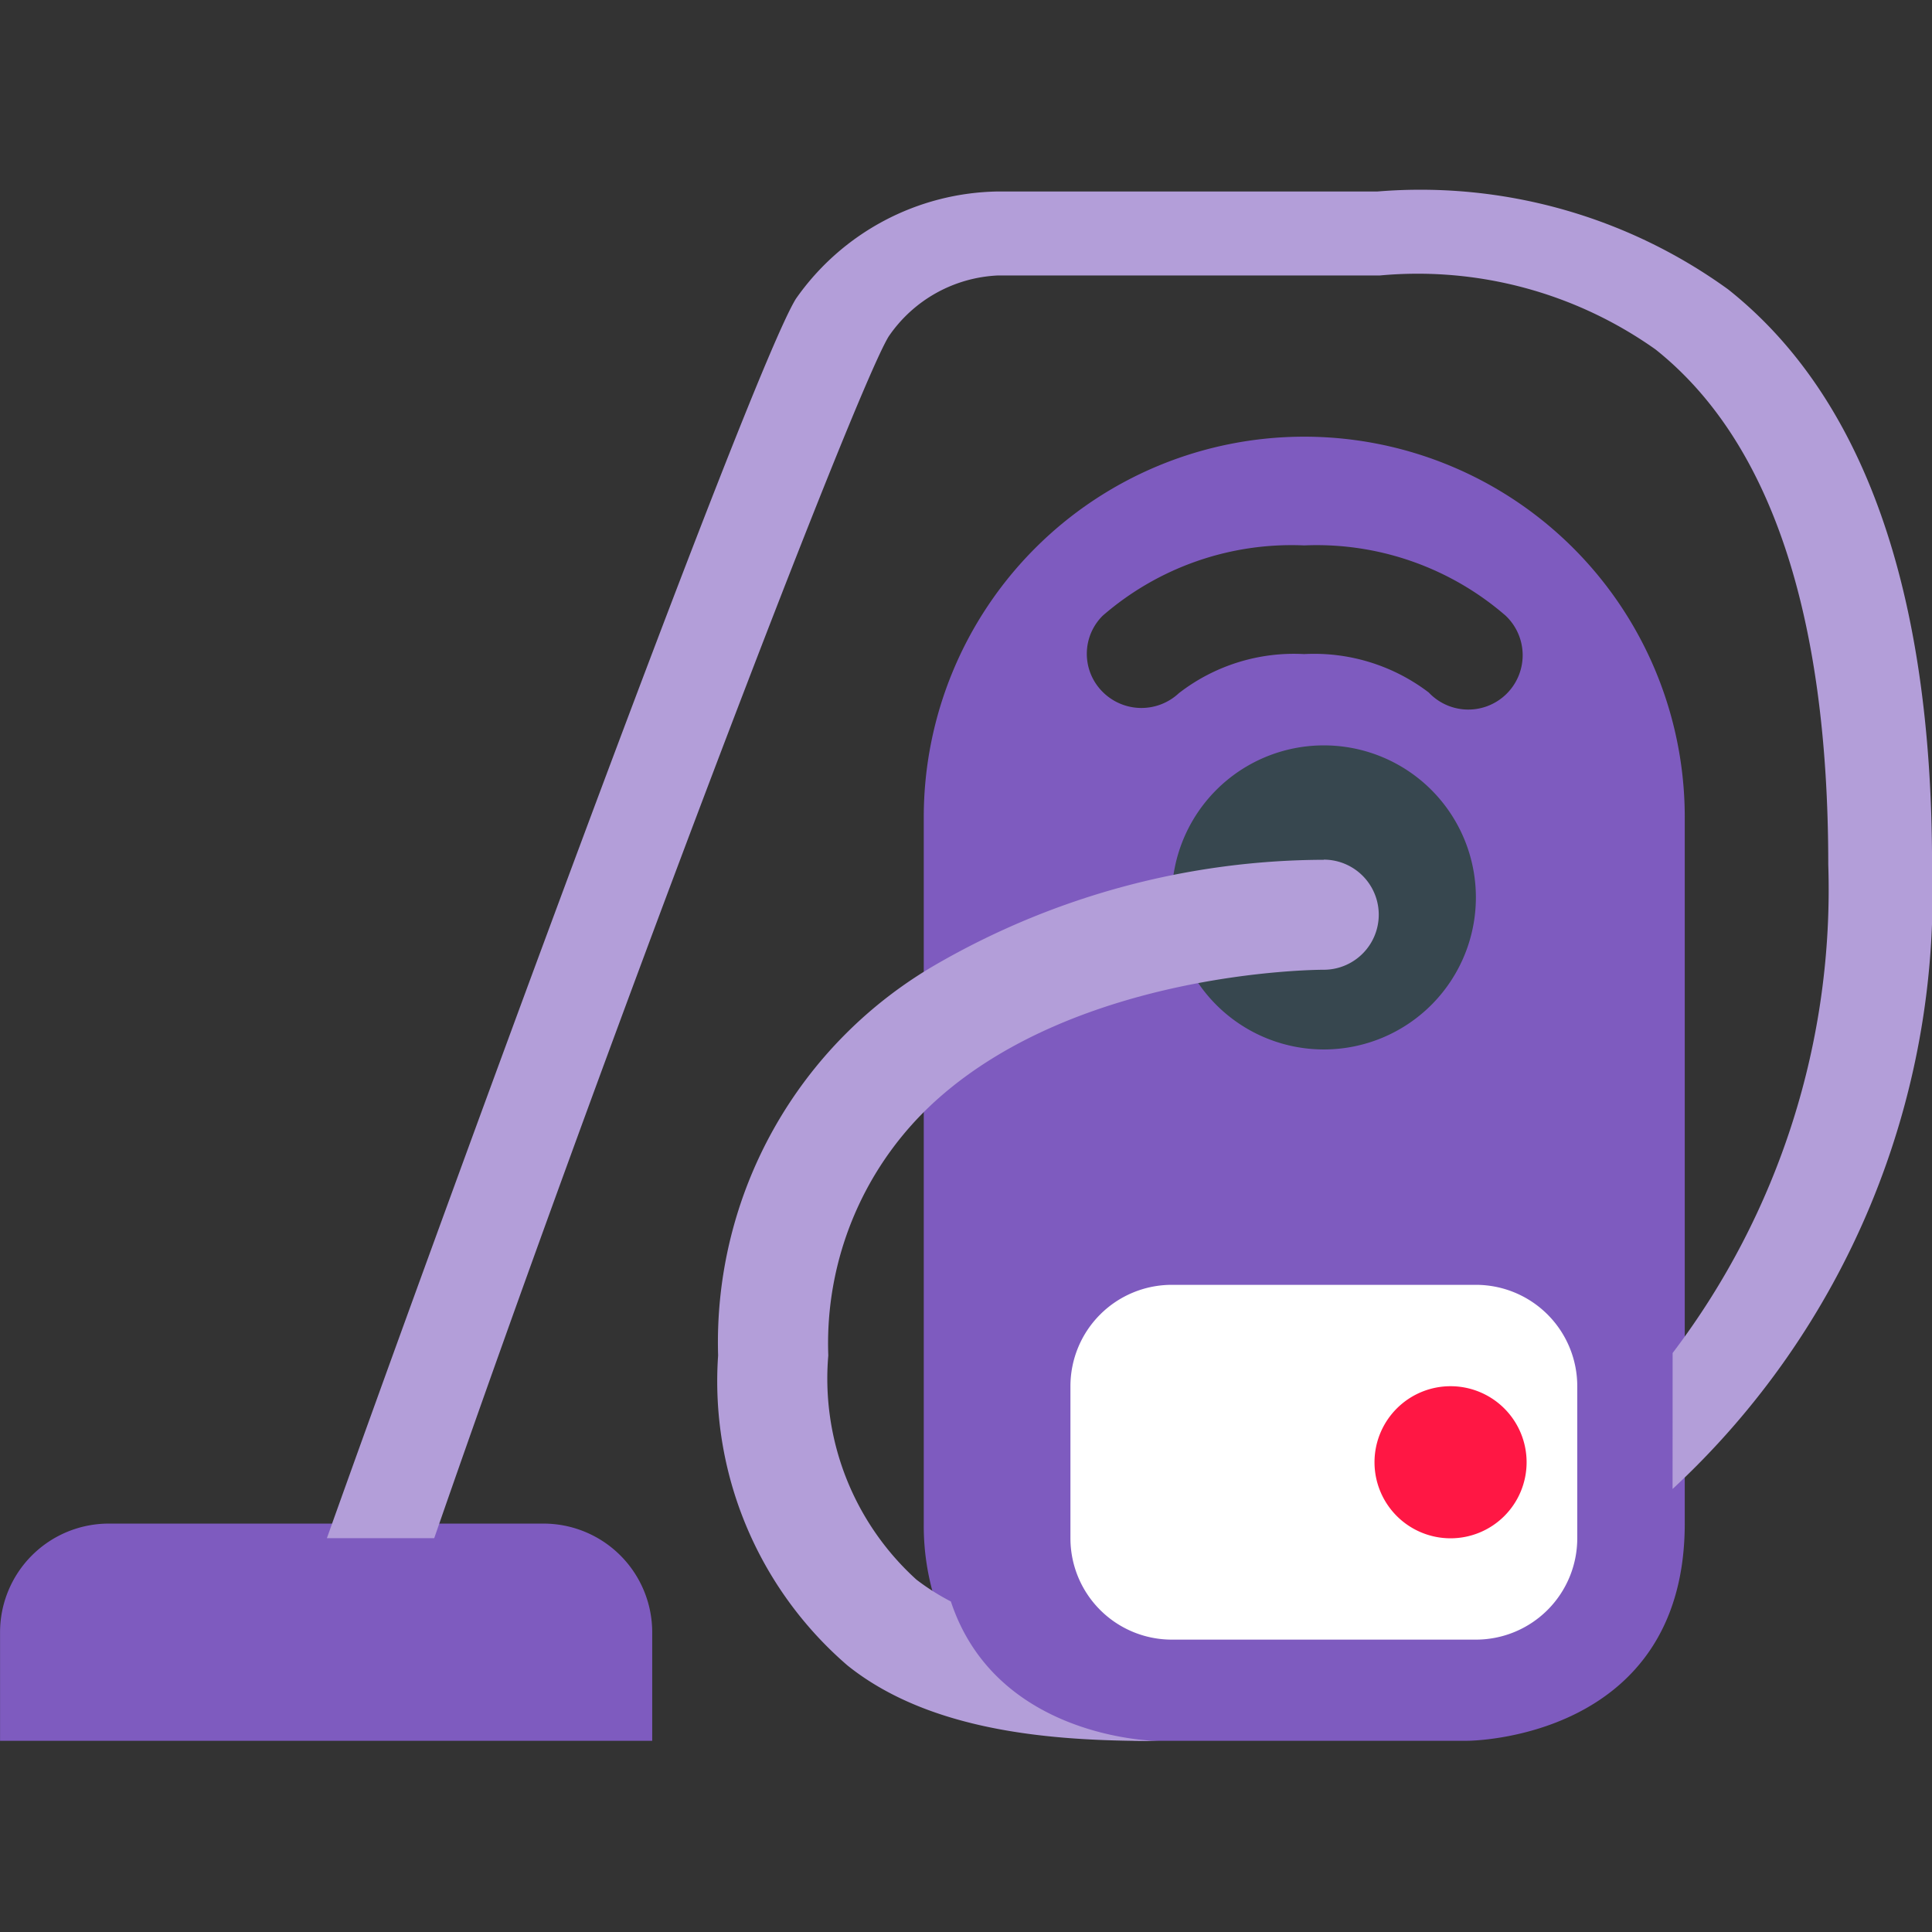 <svg xmlns="http://www.w3.org/2000/svg" data-name="Group 7116" width="36" height="36"><rect width="100%" height="100%" fill="#333333" stroke="none"/><g data-name="Group 5861"><rect data-name="Rectangle 921" width="36" height="36" rx="18" fill="none" opacity=".1"></rect></g><g data-name="Group 21484"><g data-name="Group 5861"><rect data-name="Rectangle 921" width="36" height="36" rx="18" fill="none" opacity=".1"></rect></g><path data-name="Path 23407" d="M24.301 8.137a7.09 7.09 0 00-7.088 7.088V28.39a4.647 4.647 0 00.229 1.485c.849 2.562 3.824 2.562 3.824 2.562h6.076s4.051 0 4.051-4.051V15.225a7.09 7.09 0 00-7.092-7.088zm0 4.051a3.5 3.5 0 00-2.334.728 1.021 1.021 0 01-1.426-.029 1 1 0 01.006-1.414 5.366 5.366 0 013.754-1.31 5.373 5.373 0 013.754 1.309 1.013 1.013 0 11-1.432 1.432 3.522 3.522 0 00-2.322-.716zM12.153 32.437v-2.022a2.026 2.026 0 00-2.025-2.025h-8.1a2.026 2.026 0 00-2.027 2.025v2.022z" fill="#7e5bbf"></path><path data-name="Path 23408" d="M24.668 13.889a2.833 2.833 0 102.833 2.833 2.833 2.833 0 00-2.833-2.833z" fill="#37474f"></path><path data-name="Path 23409" d="M29.39 25.83a1.889 1.889 0 00-1.889-1.889h-5.666a1.889 1.889 0 00-1.889 1.889v2.833a1.889 1.889 0 001.889 1.889h5.666a1.889 1.889 0 001.889-1.889z" fill="#fff"></path><path data-name="Path 23410" d="M27.029 25.83a1.417 1.417 0 101.417 1.417 1.417 1.417 0 00-1.417-1.417z" fill="#ff1744"></path><g data-name="Group 21474" fill="#b39ed9"><path data-name="Path 23411" d="M24.669 16.021a14.51 14.51 0 00-7.188 1.928 8.134 8.134 0 00-4.1 7.308 6.992 6.992 0 002.41 5.776c1.646 1.321 4.128 1.408 5.8 1.408 0 0-3.015-.008-3.873-2.6a4.264 4.264 0 01-.643-.408 5.056 5.056 0 01-1.641-4.175 6.1 6.1 0 012.047-4.788c2.641-2.344 6.925-2.4 7.184-2.4a1.026 1.026 0 000-2.052z"></path><path data-name="Path 23412" d="M31.166 27.745a15.114 15.114 0 004.835-11.631c0-5.113-1.278-8.721-3.8-10.722a9.783 9.783 0 00-6.532-1.824h-7.073a4.68 4.68 0 00-3.766 2c-.875 1.419-6.884 17.889-8.739 23.094h2c3.133-9.044 7.833-21.361 8.469-22.394a2.605 2.605 0 012.036-1.135h7.115a7.663 7.663 0 015.137 1.378c2.136 1.7 3.219 4.926 3.219 9.6a14.276 14.276 0 01-2.9 9.1z"></path></g></g></svg>